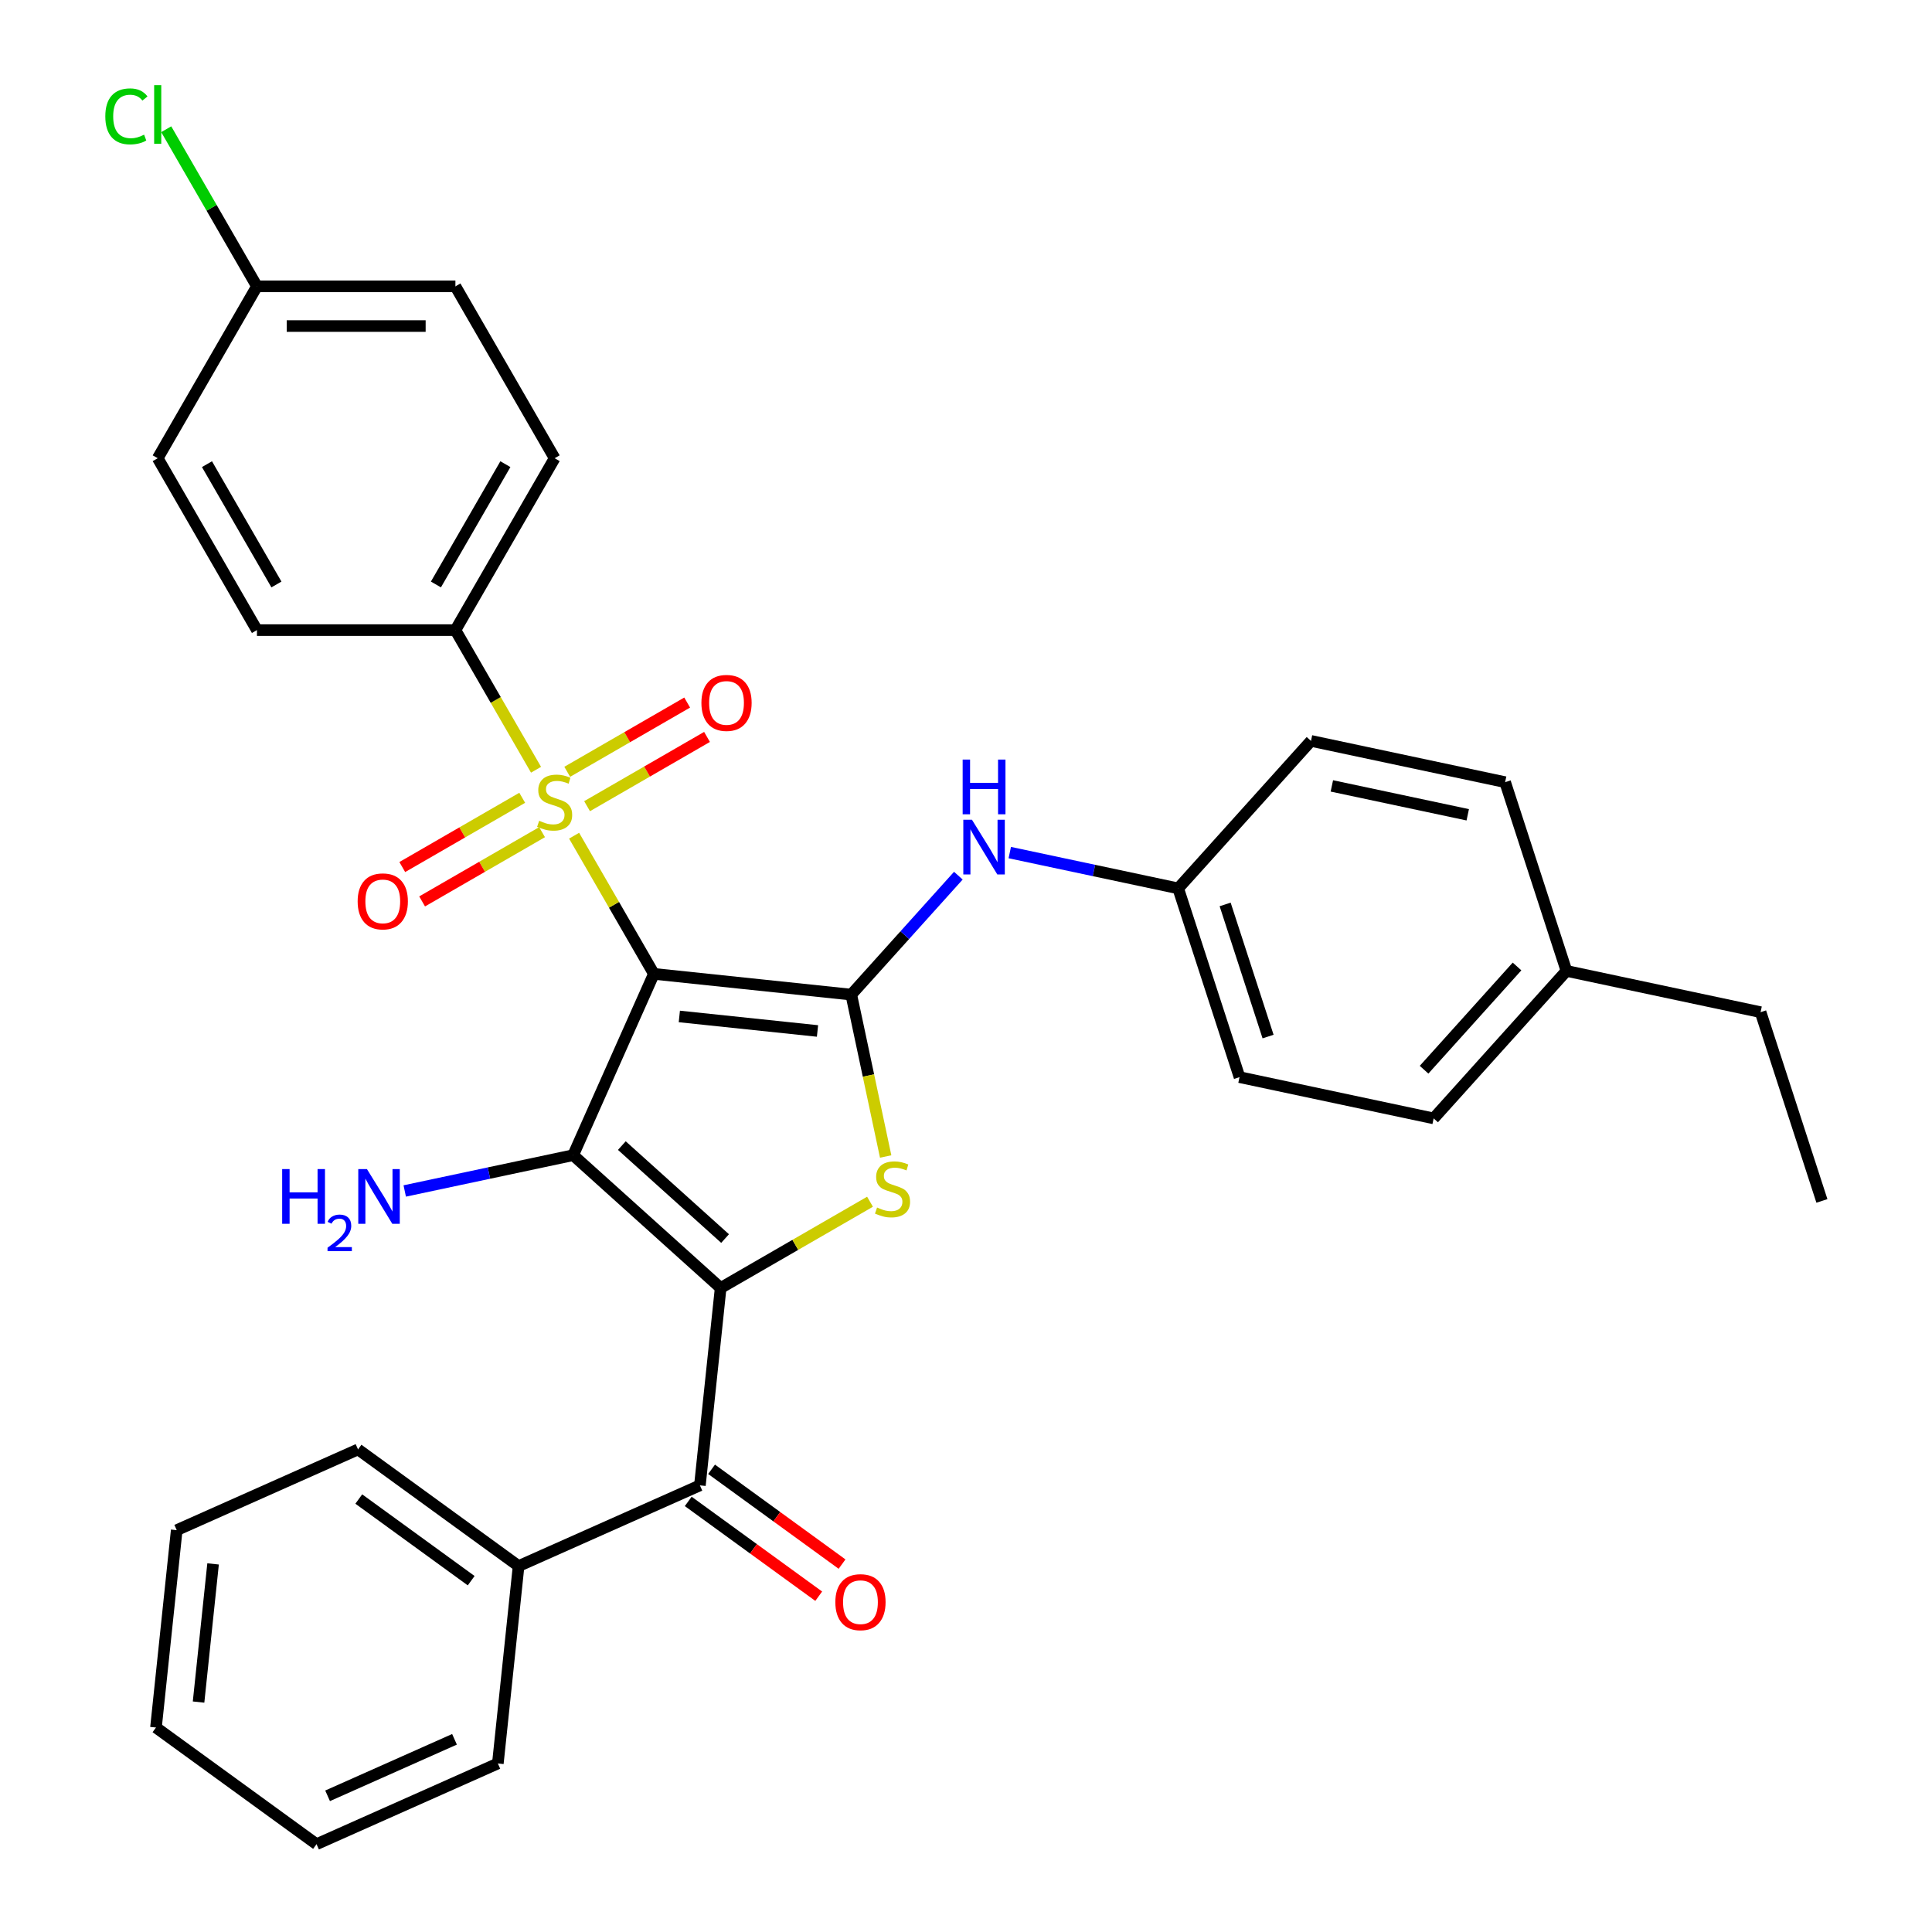<?xml version='1.0' encoding='iso-8859-1'?>
<svg version='1.1' baseProfile='full'
              xmlns='http://www.w3.org/2000/svg'
                      xmlns:rdkit='http://www.rdkit.org/xml'
                      xmlns:xlink='http://www.w3.org/1999/xlink'
                  xml:space='preserve'
width='1000px' height='1000px' viewBox='0 0 1000 1000'>
<!-- END OF HEADER -->
<rect style='opacity:1.0;fill:#FFFFFF;stroke:none' width='1000' height='1000' x='0' y='0'> </rect>
<path class='bond-1' d='M 338.447,504.07 L 296.664,597.915' style='fill:none;fill-rule:evenodd;stroke:#000000;stroke-width:6px;stroke-linecap:butt;stroke-linejoin:miter;stroke-opacity:1' />
<path class='bond-2' d='M 338.447,504.07 L 317.802,468.312' style='fill:none;fill-rule:evenodd;stroke:#000000;stroke-width:6px;stroke-linecap:butt;stroke-linejoin:miter;stroke-opacity:1' />
<path class='bond-2' d='M 317.802,468.312 L 297.157,432.554' style='fill:none;fill-rule:evenodd;stroke:#CCCC00;stroke-width:6px;stroke-linecap:butt;stroke-linejoin:miter;stroke-opacity:1' />
<path class='bond-3' d='M 338.447,504.07 L 440.61,514.808' style='fill:none;fill-rule:evenodd;stroke:#000000;stroke-width:6px;stroke-linecap:butt;stroke-linejoin:miter;stroke-opacity:1' />
<path class='bond-3' d='M 351.624,526.113 L 423.138,533.63' style='fill:none;fill-rule:evenodd;stroke:#000000;stroke-width:6px;stroke-linecap:butt;stroke-linejoin:miter;stroke-opacity:1' />
<path class='bond-0' d='M 373.005,666.653 L 296.664,597.915' style='fill:none;fill-rule:evenodd;stroke:#000000;stroke-width:6px;stroke-linecap:butt;stroke-linejoin:miter;stroke-opacity:1' />
<path class='bond-0' d='M 375.301,641.074 L 321.863,592.958' style='fill:none;fill-rule:evenodd;stroke:#000000;stroke-width:6px;stroke-linecap:butt;stroke-linejoin:miter;stroke-opacity:1' />
<path class='bond-5' d='M 373.005,666.653 L 362.267,768.816' style='fill:none;fill-rule:evenodd;stroke:#000000;stroke-width:6px;stroke-linecap:butt;stroke-linejoin:miter;stroke-opacity:1' />
<path class='bond-32' d='M 373.005,666.653 L 411.662,644.334' style='fill:none;fill-rule:evenodd;stroke:#000000;stroke-width:6px;stroke-linecap:butt;stroke-linejoin:miter;stroke-opacity:1' />
<path class='bond-32' d='M 411.662,644.334 L 450.32,622.015' style='fill:none;fill-rule:evenodd;stroke:#CCCC00;stroke-width:6px;stroke-linecap:butt;stroke-linejoin:miter;stroke-opacity:1' />
<path class='bond-10' d='M 296.664,597.915 L 253.077,607.18' style='fill:none;fill-rule:evenodd;stroke:#000000;stroke-width:6px;stroke-linecap:butt;stroke-linejoin:miter;stroke-opacity:1' />
<path class='bond-10' d='M 253.077,607.18 L 209.49,616.445' style='fill:none;fill-rule:evenodd;stroke:#0000FF;stroke-width:6px;stroke-linecap:butt;stroke-linejoin:miter;stroke-opacity:1' />
<path class='bond-7' d='M 277.448,398.418 L 256.584,362.28' style='fill:none;fill-rule:evenodd;stroke:#CCCC00;stroke-width:6px;stroke-linecap:butt;stroke-linejoin:miter;stroke-opacity:1' />
<path class='bond-7' d='M 256.584,362.28 L 235.72,326.143' style='fill:none;fill-rule:evenodd;stroke:#000000;stroke-width:6px;stroke-linecap:butt;stroke-linejoin:miter;stroke-opacity:1' />
<path class='bond-8' d='M 270.299,412.935 L 239.257,430.857' style='fill:none;fill-rule:evenodd;stroke:#CCCC00;stroke-width:6px;stroke-linecap:butt;stroke-linejoin:miter;stroke-opacity:1' />
<path class='bond-8' d='M 239.257,430.857 L 208.215,448.779' style='fill:none;fill-rule:evenodd;stroke:#FF0000;stroke-width:6px;stroke-linecap:butt;stroke-linejoin:miter;stroke-opacity:1' />
<path class='bond-8' d='M 280.572,430.728 L 249.53,448.65' style='fill:none;fill-rule:evenodd;stroke:#CCCC00;stroke-width:6px;stroke-linecap:butt;stroke-linejoin:miter;stroke-opacity:1' />
<path class='bond-8' d='M 249.53,448.65 L 218.488,466.572' style='fill:none;fill-rule:evenodd;stroke:#FF0000;stroke-width:6px;stroke-linecap:butt;stroke-linejoin:miter;stroke-opacity:1' />
<path class='bond-9' d='M 303.868,417.278 L 334.91,399.356' style='fill:none;fill-rule:evenodd;stroke:#CCCC00;stroke-width:6px;stroke-linecap:butt;stroke-linejoin:miter;stroke-opacity:1' />
<path class='bond-9' d='M 334.91,399.356 L 365.951,381.434' style='fill:none;fill-rule:evenodd;stroke:#FF0000;stroke-width:6px;stroke-linecap:butt;stroke-linejoin:miter;stroke-opacity:1' />
<path class='bond-9' d='M 293.595,399.485 L 324.637,381.563' style='fill:none;fill-rule:evenodd;stroke:#CCCC00;stroke-width:6px;stroke-linecap:butt;stroke-linejoin:miter;stroke-opacity:1' />
<path class='bond-9' d='M 324.637,381.563 L 355.679,363.641' style='fill:none;fill-rule:evenodd;stroke:#FF0000;stroke-width:6px;stroke-linecap:butt;stroke-linejoin:miter;stroke-opacity:1' />
<path class='bond-4' d='M 440.61,514.808 L 449.516,556.705' style='fill:none;fill-rule:evenodd;stroke:#000000;stroke-width:6px;stroke-linecap:butt;stroke-linejoin:miter;stroke-opacity:1' />
<path class='bond-4' d='M 449.516,556.705 L 458.421,598.601' style='fill:none;fill-rule:evenodd;stroke:#CCCC00;stroke-width:6px;stroke-linecap:butt;stroke-linejoin:miter;stroke-opacity:1' />
<path class='bond-6' d='M 440.61,514.808 L 468.325,484.028' style='fill:none;fill-rule:evenodd;stroke:#000000;stroke-width:6px;stroke-linecap:butt;stroke-linejoin:miter;stroke-opacity:1' />
<path class='bond-6' d='M 468.325,484.028 L 496.04,453.247' style='fill:none;fill-rule:evenodd;stroke:#0000FF;stroke-width:6px;stroke-linecap:butt;stroke-linejoin:miter;stroke-opacity:1' />
<path class='bond-11' d='M 356.229,777.127 L 389.998,801.662' style='fill:none;fill-rule:evenodd;stroke:#000000;stroke-width:6px;stroke-linecap:butt;stroke-linejoin:miter;stroke-opacity:1' />
<path class='bond-11' d='M 389.998,801.662 L 423.768,826.197' style='fill:none;fill-rule:evenodd;stroke:#FF0000;stroke-width:6px;stroke-linecap:butt;stroke-linejoin:miter;stroke-opacity:1' />
<path class='bond-11' d='M 368.305,760.506 L 402.075,785.041' style='fill:none;fill-rule:evenodd;stroke:#000000;stroke-width:6px;stroke-linecap:butt;stroke-linejoin:miter;stroke-opacity:1' />
<path class='bond-11' d='M 402.075,785.041 L 435.844,809.576' style='fill:none;fill-rule:evenodd;stroke:#FF0000;stroke-width:6px;stroke-linecap:butt;stroke-linejoin:miter;stroke-opacity:1' />
<path class='bond-12' d='M 362.267,768.816 L 268.421,810.599' style='fill:none;fill-rule:evenodd;stroke:#000000;stroke-width:6px;stroke-linecap:butt;stroke-linejoin:miter;stroke-opacity:1' />
<path class='bond-15' d='M 522.656,441.296 L 566.243,450.561' style='fill:none;fill-rule:evenodd;stroke:#0000FF;stroke-width:6px;stroke-linecap:butt;stroke-linejoin:miter;stroke-opacity:1' />
<path class='bond-15' d='M 566.243,450.561 L 609.829,459.825' style='fill:none;fill-rule:evenodd;stroke:#000000;stroke-width:6px;stroke-linecap:butt;stroke-linejoin:miter;stroke-opacity:1' />
<path class='bond-13' d='M 235.72,326.143 L 287.083,237.179' style='fill:none;fill-rule:evenodd;stroke:#000000;stroke-width:6px;stroke-linecap:butt;stroke-linejoin:miter;stroke-opacity:1' />
<path class='bond-13' d='M 225.632,302.525 L 261.586,240.251' style='fill:none;fill-rule:evenodd;stroke:#000000;stroke-width:6px;stroke-linecap:butt;stroke-linejoin:miter;stroke-opacity:1' />
<path class='bond-14' d='M 235.72,326.143 L 132.994,326.143' style='fill:none;fill-rule:evenodd;stroke:#000000;stroke-width:6px;stroke-linecap:butt;stroke-linejoin:miter;stroke-opacity:1' />
<path class='bond-25' d='M 268.421,810.599 L 185.314,750.218' style='fill:none;fill-rule:evenodd;stroke:#000000;stroke-width:6px;stroke-linecap:butt;stroke-linejoin:miter;stroke-opacity:1' />
<path class='bond-25' d='M 243.879,818.163 L 185.704,775.897' style='fill:none;fill-rule:evenodd;stroke:#000000;stroke-width:6px;stroke-linecap:butt;stroke-linejoin:miter;stroke-opacity:1' />
<path class='bond-26' d='M 268.421,810.599 L 257.684,912.763' style='fill:none;fill-rule:evenodd;stroke:#000000;stroke-width:6px;stroke-linecap:butt;stroke-linejoin:miter;stroke-opacity:1' />
<path class='bond-18' d='M 287.083,237.179 L 235.72,148.215' style='fill:none;fill-rule:evenodd;stroke:#000000;stroke-width:6px;stroke-linecap:butt;stroke-linejoin:miter;stroke-opacity:1' />
<path class='bond-17' d='M 132.994,326.143 L 81.63,237.179' style='fill:none;fill-rule:evenodd;stroke:#000000;stroke-width:6px;stroke-linecap:butt;stroke-linejoin:miter;stroke-opacity:1' />
<path class='bond-17' d='M 143.082,302.525 L 107.128,240.251' style='fill:none;fill-rule:evenodd;stroke:#000000;stroke-width:6px;stroke-linecap:butt;stroke-linejoin:miter;stroke-opacity:1' />
<path class='bond-21' d='M 609.829,459.825 L 678.567,383.485' style='fill:none;fill-rule:evenodd;stroke:#000000;stroke-width:6px;stroke-linecap:butt;stroke-linejoin:miter;stroke-opacity:1' />
<path class='bond-22' d='M 609.829,459.825 L 641.574,557.524' style='fill:none;fill-rule:evenodd;stroke:#000000;stroke-width:6px;stroke-linecap:butt;stroke-linejoin:miter;stroke-opacity:1' />
<path class='bond-22' d='M 634.131,468.131 L 656.352,536.52' style='fill:none;fill-rule:evenodd;stroke:#000000;stroke-width:6px;stroke-linecap:butt;stroke-linejoin:miter;stroke-opacity:1' />
<path class='bond-16' d='M 132.994,148.215 L 81.63,237.179' style='fill:none;fill-rule:evenodd;stroke:#000000;stroke-width:6px;stroke-linecap:butt;stroke-linejoin:miter;stroke-opacity:1' />
<path class='bond-19' d='M 132.994,148.215 L 109.516,107.551' style='fill:none;fill-rule:evenodd;stroke:#000000;stroke-width:6px;stroke-linecap:butt;stroke-linejoin:miter;stroke-opacity:1' />
<path class='bond-19' d='M 109.516,107.551 L 86.039,66.887' style='fill:none;fill-rule:evenodd;stroke:#00CC00;stroke-width:6px;stroke-linecap:butt;stroke-linejoin:miter;stroke-opacity:1' />
<path class='bond-33' d='M 132.994,148.215 L 235.72,148.215' style='fill:none;fill-rule:evenodd;stroke:#000000;stroke-width:6px;stroke-linecap:butt;stroke-linejoin:miter;stroke-opacity:1' />
<path class='bond-33' d='M 148.403,168.76 L 220.311,168.76' style='fill:none;fill-rule:evenodd;stroke:#000000;stroke-width:6px;stroke-linecap:butt;stroke-linejoin:miter;stroke-opacity:1' />
<path class='bond-20' d='M 810.793,502.541 L 742.055,578.882' style='fill:none;fill-rule:evenodd;stroke:#000000;stroke-width:6px;stroke-linecap:butt;stroke-linejoin:miter;stroke-opacity:1' />
<path class='bond-20' d='M 785.214,500.245 L 737.098,553.683' style='fill:none;fill-rule:evenodd;stroke:#000000;stroke-width:6px;stroke-linecap:butt;stroke-linejoin:miter;stroke-opacity:1' />
<path class='bond-27' d='M 810.793,502.541 L 911.274,523.899' style='fill:none;fill-rule:evenodd;stroke:#000000;stroke-width:6px;stroke-linecap:butt;stroke-linejoin:miter;stroke-opacity:1' />
<path class='bond-34' d='M 810.793,502.541 L 779.048,404.843' style='fill:none;fill-rule:evenodd;stroke:#000000;stroke-width:6px;stroke-linecap:butt;stroke-linejoin:miter;stroke-opacity:1' />
<path class='bond-24' d='M 678.567,383.485 L 779.048,404.843' style='fill:none;fill-rule:evenodd;stroke:#000000;stroke-width:6px;stroke-linecap:butt;stroke-linejoin:miter;stroke-opacity:1' />
<path class='bond-24' d='M 689.367,406.785 L 759.705,421.735' style='fill:none;fill-rule:evenodd;stroke:#000000;stroke-width:6px;stroke-linecap:butt;stroke-linejoin:miter;stroke-opacity:1' />
<path class='bond-23' d='M 641.574,557.524 L 742.055,578.882' style='fill:none;fill-rule:evenodd;stroke:#000000;stroke-width:6px;stroke-linecap:butt;stroke-linejoin:miter;stroke-opacity:1' />
<path class='bond-30' d='M 185.314,750.218 L 91.469,792.001' style='fill:none;fill-rule:evenodd;stroke:#000000;stroke-width:6px;stroke-linecap:butt;stroke-linejoin:miter;stroke-opacity:1' />
<path class='bond-29' d='M 257.684,912.763 L 163.838,954.545' style='fill:none;fill-rule:evenodd;stroke:#000000;stroke-width:6px;stroke-linecap:butt;stroke-linejoin:miter;stroke-opacity:1' />
<path class='bond-29' d='M 235.25,900.261 L 169.559,929.509' style='fill:none;fill-rule:evenodd;stroke:#000000;stroke-width:6px;stroke-linecap:butt;stroke-linejoin:miter;stroke-opacity:1' />
<path class='bond-28' d='M 911.274,523.899 L 943.019,621.598' style='fill:none;fill-rule:evenodd;stroke:#000000;stroke-width:6px;stroke-linecap:butt;stroke-linejoin:miter;stroke-opacity:1' />
<path class='bond-31' d='M 163.838,954.545 L 80.731,894.164' style='fill:none;fill-rule:evenodd;stroke:#000000;stroke-width:6px;stroke-linecap:butt;stroke-linejoin:miter;stroke-opacity:1' />
<path class='bond-35' d='M 91.469,792.001 L 80.731,894.164' style='fill:none;fill-rule:evenodd;stroke:#000000;stroke-width:6px;stroke-linecap:butt;stroke-linejoin:miter;stroke-opacity:1' />
<path class='bond-35' d='M 110.291,809.473 L 102.774,880.987' style='fill:none;fill-rule:evenodd;stroke:#000000;stroke-width:6px;stroke-linecap:butt;stroke-linejoin:miter;stroke-opacity:1' />
<path  class='atom-3' d='M 279.083 424.826
Q 279.403 424.946, 280.723 425.506
Q 282.043 426.066, 283.483 426.426
Q 284.963 426.746, 286.403 426.746
Q 289.083 426.746, 290.643 425.466
Q 292.203 424.146, 292.203 421.866
Q 292.203 420.306, 291.403 419.346
Q 290.643 418.386, 289.443 417.866
Q 288.243 417.346, 286.243 416.746
Q 283.723 415.986, 282.203 415.266
Q 280.723 414.546, 279.643 413.026
Q 278.603 411.506, 278.603 408.946
Q 278.603 405.386, 281.003 403.186
Q 283.443 400.986, 288.243 400.986
Q 291.523 400.986, 295.243 402.546
L 294.323 405.626
Q 290.923 404.226, 288.363 404.226
Q 285.603 404.226, 284.083 405.386
Q 282.563 406.506, 282.603 408.466
Q 282.603 409.986, 283.363 410.906
Q 284.163 411.826, 285.283 412.346
Q 286.443 412.866, 288.363 413.466
Q 290.923 414.266, 292.443 415.066
Q 293.963 415.866, 295.043 417.506
Q 296.163 419.106, 296.163 421.866
Q 296.163 425.786, 293.523 427.906
Q 290.923 429.986, 286.563 429.986
Q 284.043 429.986, 282.123 429.426
Q 280.243 428.906, 278.003 427.986
L 279.083 424.826
' fill='#CCCC00'/>
<path  class='atom-5' d='M 453.968 625.01
Q 454.288 625.13, 455.608 625.69
Q 456.928 626.25, 458.368 626.61
Q 459.848 626.93, 461.288 626.93
Q 463.968 626.93, 465.528 625.65
Q 467.088 624.33, 467.088 622.05
Q 467.088 620.49, 466.288 619.53
Q 465.528 618.57, 464.328 618.05
Q 463.128 617.53, 461.128 616.93
Q 458.608 616.17, 457.088 615.45
Q 455.608 614.73, 454.528 613.21
Q 453.488 611.69, 453.488 609.13
Q 453.488 605.57, 455.888 603.37
Q 458.328 601.17, 463.128 601.17
Q 466.408 601.17, 470.128 602.73
L 469.208 605.81
Q 465.808 604.41, 463.248 604.41
Q 460.488 604.41, 458.968 605.57
Q 457.448 606.69, 457.488 608.65
Q 457.488 610.17, 458.248 611.09
Q 459.048 612.01, 460.168 612.53
Q 461.328 613.05, 463.248 613.65
Q 465.808 614.45, 467.328 615.25
Q 468.848 616.05, 469.928 617.69
Q 471.048 619.29, 471.048 622.05
Q 471.048 625.97, 468.408 628.09
Q 465.808 630.17, 461.448 630.17
Q 458.928 630.17, 457.008 629.61
Q 455.128 629.09, 452.888 628.17
L 453.968 625.01
' fill='#CCCC00'/>
<path  class='atom-7' d='M 503.088 424.307
L 512.368 439.307
Q 513.288 440.787, 514.768 443.467
Q 516.248 446.147, 516.328 446.307
L 516.328 424.307
L 520.088 424.307
L 520.088 452.627
L 516.208 452.627
L 506.248 436.227
Q 505.088 434.307, 503.848 432.107
Q 502.648 429.907, 502.288 429.227
L 502.288 452.627
L 498.608 452.627
L 498.608 424.307
L 503.088 424.307
' fill='#0000FF'/>
<path  class='atom-7' d='M 498.268 393.155
L 502.108 393.155
L 502.108 405.195
L 516.588 405.195
L 516.588 393.155
L 520.428 393.155
L 520.428 421.475
L 516.588 421.475
L 516.588 408.395
L 502.108 408.395
L 502.108 421.475
L 498.268 421.475
L 498.268 393.155
' fill='#0000FF'/>
<path  class='atom-9' d='M 185.12 466.55
Q 185.12 459.75, 188.48 455.95
Q 191.84 452.15, 198.12 452.15
Q 204.4 452.15, 207.76 455.95
Q 211.12 459.75, 211.12 466.55
Q 211.12 473.43, 207.72 477.35
Q 204.32 481.23, 198.12 481.23
Q 191.88 481.23, 188.48 477.35
Q 185.12 473.47, 185.12 466.55
M 198.12 478.03
Q 202.44 478.03, 204.76 475.15
Q 207.12 472.23, 207.12 466.55
Q 207.12 460.99, 204.76 458.19
Q 202.44 455.35, 198.12 455.35
Q 193.8 455.35, 191.44 458.15
Q 189.12 460.95, 189.12 466.55
Q 189.12 472.27, 191.44 475.15
Q 193.8 478.03, 198.12 478.03
' fill='#FF0000'/>
<path  class='atom-10' d='M 363.047 363.823
Q 363.047 357.023, 366.407 353.223
Q 369.767 349.423, 376.047 349.423
Q 382.327 349.423, 385.687 353.223
Q 389.047 357.023, 389.047 363.823
Q 389.047 370.703, 385.647 374.623
Q 382.247 378.503, 376.047 378.503
Q 369.807 378.503, 366.407 374.623
Q 363.047 370.743, 363.047 363.823
M 376.047 375.303
Q 380.367 375.303, 382.687 372.423
Q 385.047 369.503, 385.047 363.823
Q 385.047 358.263, 382.687 355.463
Q 380.367 352.623, 376.047 352.623
Q 371.727 352.623, 369.367 355.423
Q 367.047 358.223, 367.047 363.823
Q 367.047 369.543, 369.367 372.423
Q 371.727 375.303, 376.047 375.303
' fill='#FF0000'/>
<path  class='atom-11' d='M 146.05 605.113
L 149.89 605.113
L 149.89 617.153
L 164.37 617.153
L 164.37 605.113
L 168.21 605.113
L 168.21 633.433
L 164.37 633.433
L 164.37 620.353
L 149.89 620.353
L 149.89 633.433
L 146.05 633.433
L 146.05 605.113
' fill='#0000FF'/>
<path  class='atom-11' d='M 169.582 632.44
Q 170.269 630.671, 171.906 629.694
Q 173.542 628.691, 175.813 628.691
Q 178.638 628.691, 180.222 630.222
Q 181.806 631.753, 181.806 634.473
Q 181.806 637.245, 179.746 639.832
Q 177.714 642.419, 173.49 645.481
L 182.122 645.481
L 182.122 647.593
L 169.53 647.593
L 169.53 645.825
Q 173.014 643.343, 175.074 641.495
Q 177.159 639.647, 178.162 637.984
Q 179.166 636.321, 179.166 634.605
Q 179.166 632.809, 178.268 631.806
Q 177.37 630.803, 175.813 630.803
Q 174.308 630.803, 173.305 631.41
Q 172.302 632.017, 171.589 633.364
L 169.582 632.44
' fill='#0000FF'/>
<path  class='atom-11' d='M 189.922 605.113
L 199.202 620.113
Q 200.122 621.593, 201.602 624.273
Q 203.082 626.953, 203.162 627.113
L 203.162 605.113
L 206.922 605.113
L 206.922 633.433
L 203.042 633.433
L 193.082 617.033
Q 191.922 615.113, 190.682 612.913
Q 189.482 610.713, 189.122 610.033
L 189.122 633.433
L 185.442 633.433
L 185.442 605.113
L 189.922 605.113
' fill='#0000FF'/>
<path  class='atom-12' d='M 432.374 829.278
Q 432.374 822.478, 435.734 818.678
Q 439.094 814.878, 445.374 814.878
Q 451.654 814.878, 455.014 818.678
Q 458.374 822.478, 458.374 829.278
Q 458.374 836.158, 454.974 840.078
Q 451.574 843.958, 445.374 843.958
Q 439.134 843.958, 435.734 840.078
Q 432.374 836.198, 432.374 829.278
M 445.374 840.758
Q 449.694 840.758, 452.014 837.878
Q 454.374 834.958, 454.374 829.278
Q 454.374 823.718, 452.014 820.918
Q 449.694 818.078, 445.374 818.078
Q 441.054 818.078, 438.694 820.878
Q 436.374 823.678, 436.374 829.278
Q 436.374 834.998, 438.694 837.878
Q 441.054 840.758, 445.374 840.758
' fill='#FF0000'/>
<path  class='atom-20' d='M 54.51 60.231
Q 54.51 53.191, 57.79 49.511
Q 61.11 45.791, 67.39 45.791
Q 73.23 45.791, 76.35 49.911
L 73.71 52.071
Q 71.43 49.071, 67.39 49.071
Q 63.11 49.071, 60.83 51.951
Q 58.59 54.791, 58.59 60.231
Q 58.59 65.831, 60.91 68.711
Q 63.27 71.591, 67.83 71.591
Q 70.95 71.591, 74.59 69.711
L 75.71 72.711
Q 74.23 73.671, 71.99 74.231
Q 69.75 74.791, 67.27 74.791
Q 61.11 74.791, 57.79 71.031
Q 54.51 67.271, 54.51 60.231
' fill='#00CC00'/>
<path  class='atom-20' d='M 79.79 44.071
L 83.47 44.071
L 83.47 74.431
L 79.79 74.431
L 79.79 44.071
' fill='#00CC00'/>
</svg>
